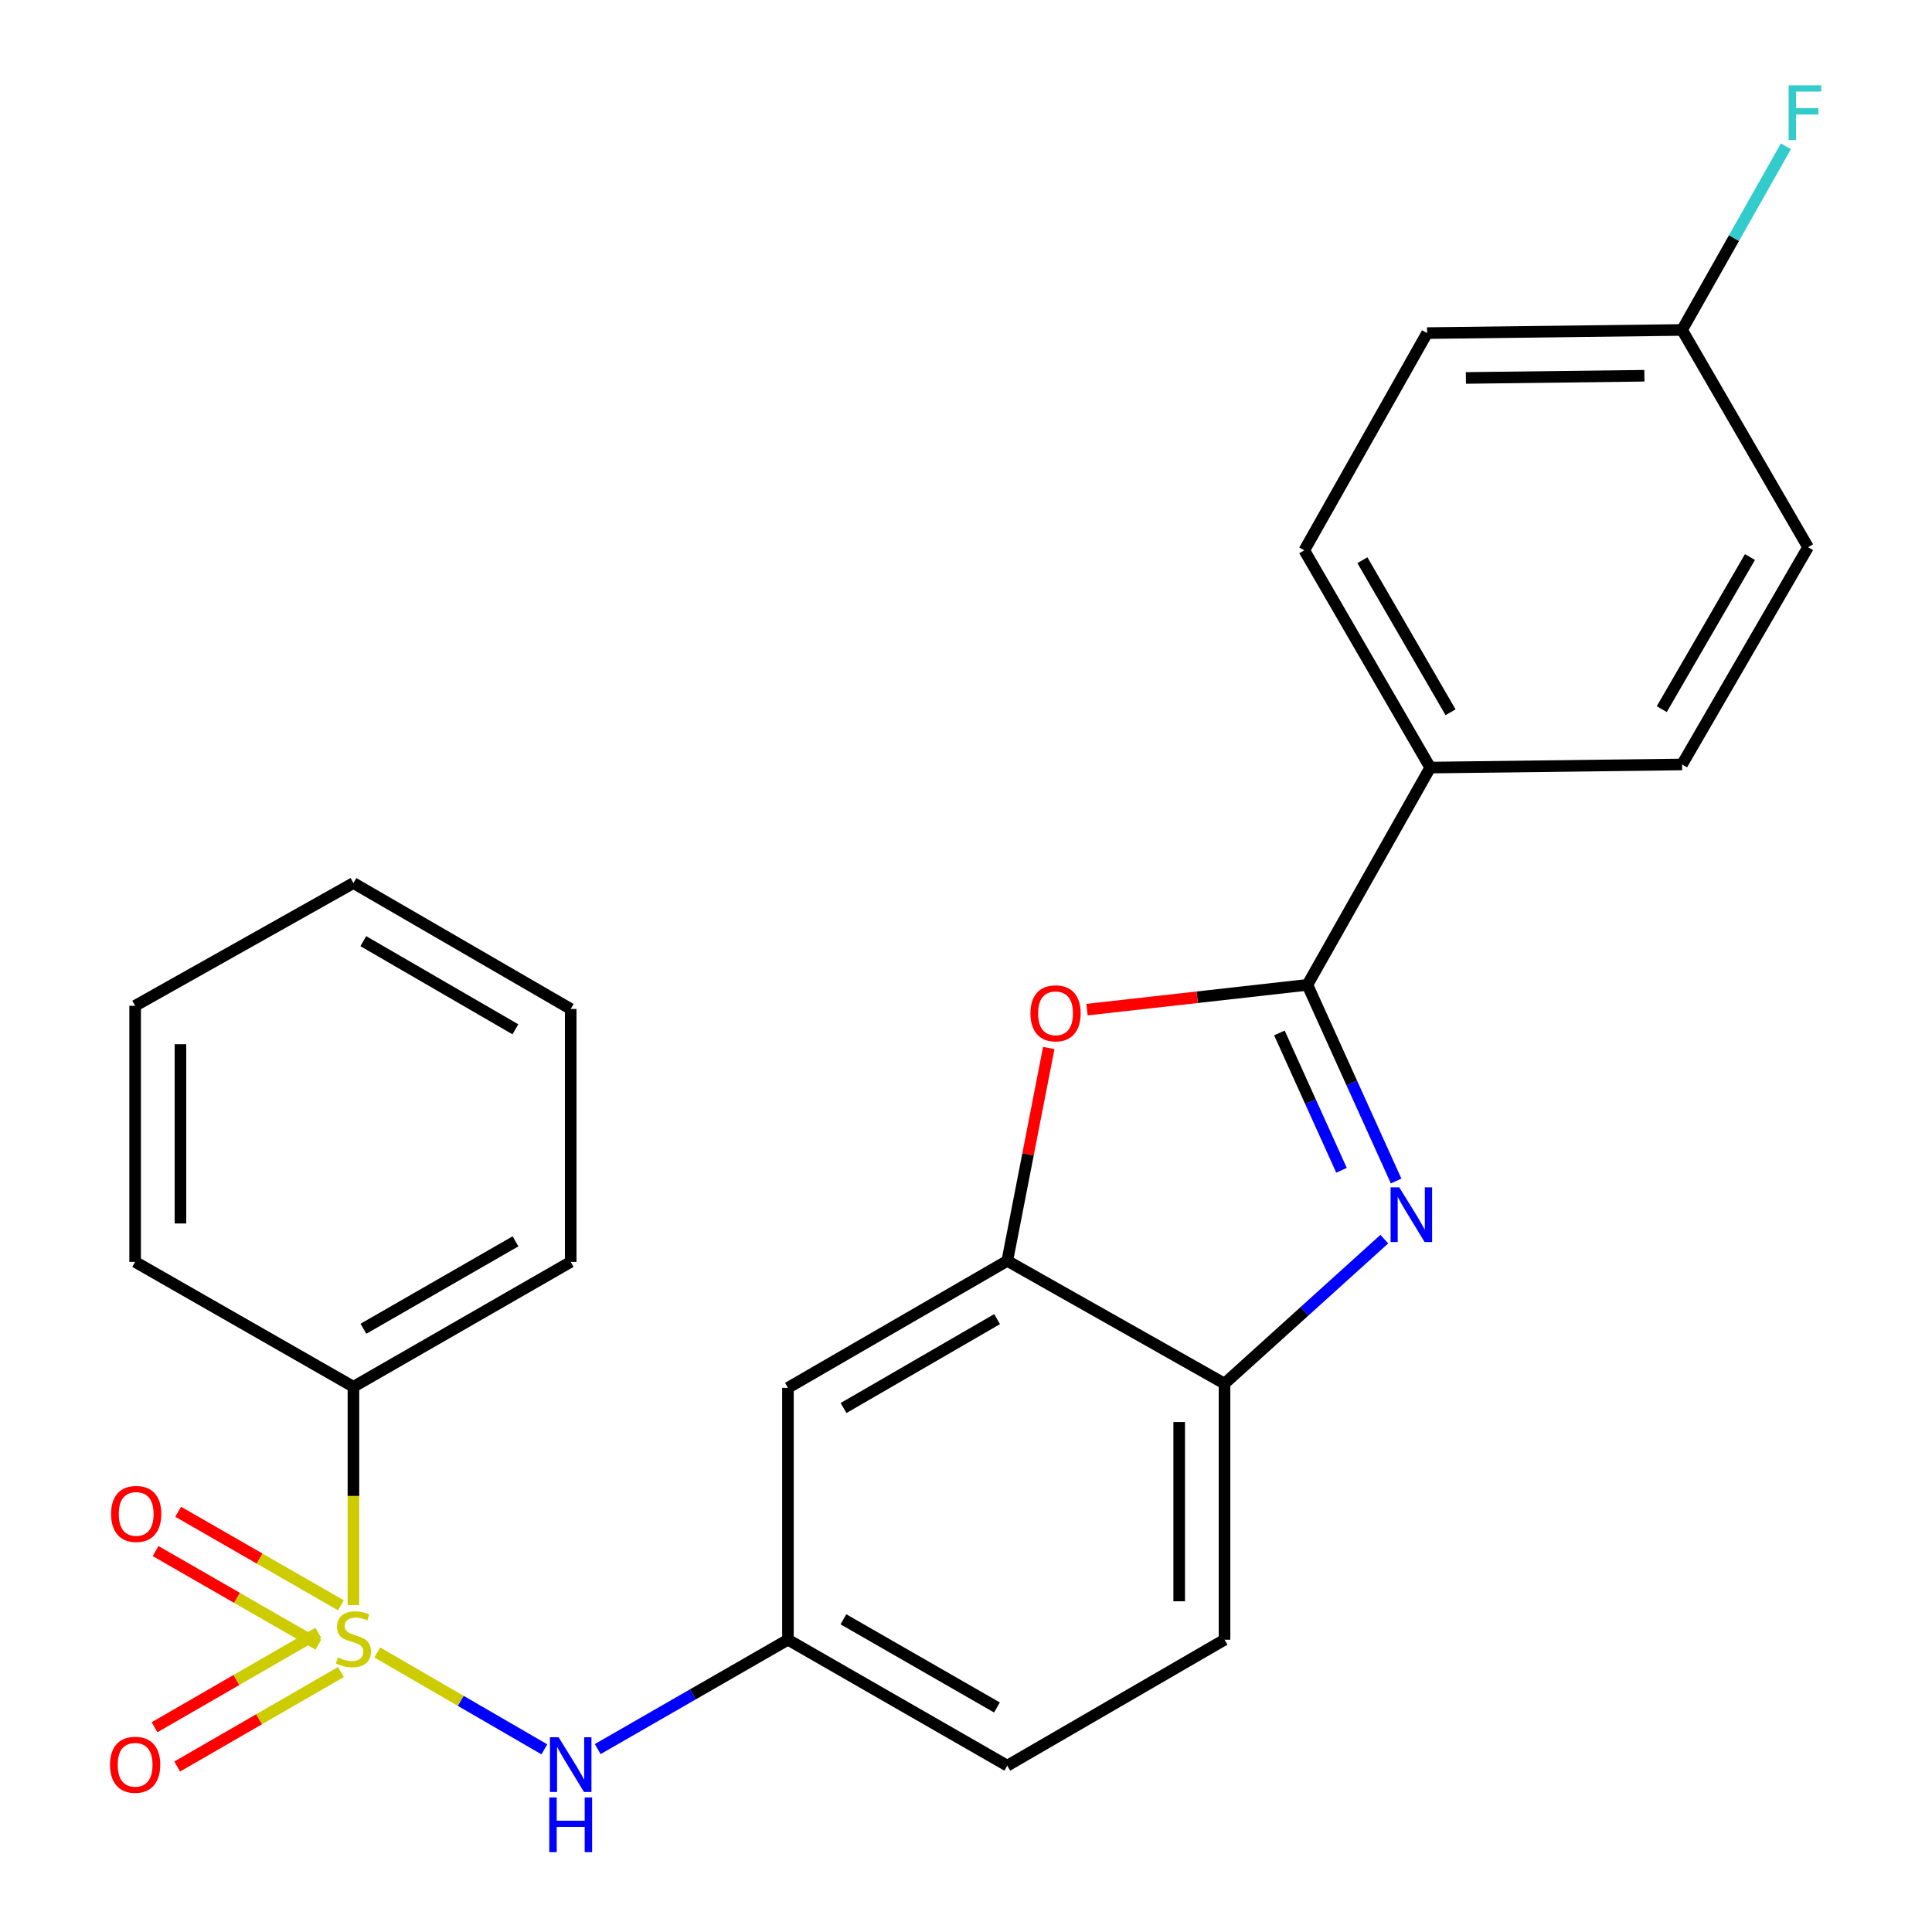 <?xml version='1.0' encoding='iso-8859-1'?>
<svg version='1.1' baseProfile='full'
              xmlns='http://www.w3.org/2000/svg'
                      xmlns:rdkit='http://www.rdkit.org/xml'
                      xmlns:xlink='http://www.w3.org/1999/xlink'
                  xml:space='preserve'
width='1000px' height='1000px' viewBox='0 0 1000 1000'>
<!-- END OF HEADER -->
<rect style='opacity:1.0;fill:#FFFFFF;stroke:none' width='1000' height='1000' x='0' y='0'> </rect>
<path class='bond-4' d='M 195.266,855.311 L 238.513,880.383' style='fill:none;fill-rule:evenodd;stroke:#CCCC00;stroke-width:6px;stroke-linecap:butt;stroke-linejoin:miter;stroke-opacity:1' />
<path class='bond-4' d='M 238.513,880.383 L 281.761,905.455' style='fill:none;fill-rule:evenodd;stroke:#0000FF;stroke-width:6px;stroke-linecap:butt;stroke-linejoin:miter;stroke-opacity:1' />
<path class='bond-7' d='M 164.732,845.123 L 122.359,869.572' style='fill:none;fill-rule:evenodd;stroke:#CCCC00;stroke-width:6px;stroke-linecap:butt;stroke-linejoin:miter;stroke-opacity:1' />
<path class='bond-7' d='M 122.359,869.572 L 79.986,894.021' style='fill:none;fill-rule:evenodd;stroke:#FF0000;stroke-width:6px;stroke-linecap:butt;stroke-linejoin:miter;stroke-opacity:1' />
<path class='bond-7' d='M 176.457,865.444 L 134.085,889.894' style='fill:none;fill-rule:evenodd;stroke:#CCCC00;stroke-width:6px;stroke-linecap:butt;stroke-linejoin:miter;stroke-opacity:1' />
<path class='bond-7' d='M 134.085,889.894 L 91.712,914.343' style='fill:none;fill-rule:evenodd;stroke:#FF0000;stroke-width:6px;stroke-linecap:butt;stroke-linejoin:miter;stroke-opacity:1' />
<path class='bond-8' d='M 176.46,830.91 L 134.342,806.699' style='fill:none;fill-rule:evenodd;stroke:#CCCC00;stroke-width:6px;stroke-linecap:butt;stroke-linejoin:miter;stroke-opacity:1' />
<path class='bond-8' d='M 134.342,806.699 L 92.225,782.489' style='fill:none;fill-rule:evenodd;stroke:#FF0000;stroke-width:6px;stroke-linecap:butt;stroke-linejoin:miter;stroke-opacity:1' />
<path class='bond-8' d='M 164.768,851.25 L 122.65,827.04' style='fill:none;fill-rule:evenodd;stroke:#CCCC00;stroke-width:6px;stroke-linecap:butt;stroke-linejoin:miter;stroke-opacity:1' />
<path class='bond-8' d='M 122.65,827.04 L 80.532,802.829' style='fill:none;fill-rule:evenodd;stroke:#FF0000;stroke-width:6px;stroke-linecap:butt;stroke-linejoin:miter;stroke-opacity:1' />
<path class='bond-10' d='M 182.936,830.784 L 182.936,774.29' style='fill:none;fill-rule:evenodd;stroke:#CCCC00;stroke-width:6px;stroke-linecap:butt;stroke-linejoin:miter;stroke-opacity:1' />
<path class='bond-10' d='M 182.936,774.29 L 182.936,717.796' style='fill:none;fill-rule:evenodd;stroke:#000000;stroke-width:6px;stroke-linecap:butt;stroke-linejoin:miter;stroke-opacity:1' />
<path class='bond-0' d='M 716.511,641.379 L 675.16,678.767' style='fill:none;fill-rule:evenodd;stroke:#0000FF;stroke-width:6px;stroke-linecap:butt;stroke-linejoin:miter;stroke-opacity:1' />
<path class='bond-0' d='M 675.16,678.767 L 633.81,716.154' style='fill:none;fill-rule:evenodd;stroke:#000000;stroke-width:6px;stroke-linecap:butt;stroke-linejoin:miter;stroke-opacity:1' />
<path class='bond-27' d='M 722.629,611.297 L 699.667,560.529' style='fill:none;fill-rule:evenodd;stroke:#0000FF;stroke-width:6px;stroke-linecap:butt;stroke-linejoin:miter;stroke-opacity:1' />
<path class='bond-27' d='M 699.667,560.529 L 676.705,509.76' style='fill:none;fill-rule:evenodd;stroke:#000000;stroke-width:6px;stroke-linecap:butt;stroke-linejoin:miter;stroke-opacity:1' />
<path class='bond-27' d='M 694.364,605.735 L 678.291,570.197' style='fill:none;fill-rule:evenodd;stroke:#0000FF;stroke-width:6px;stroke-linecap:butt;stroke-linejoin:miter;stroke-opacity:1' />
<path class='bond-27' d='M 678.291,570.197 L 662.217,534.659' style='fill:none;fill-rule:evenodd;stroke:#000000;stroke-width:6px;stroke-linecap:butt;stroke-linejoin:miter;stroke-opacity:1' />
<path class='bond-1' d='M 676.705,509.76 L 619.668,516.17' style='fill:none;fill-rule:evenodd;stroke:#000000;stroke-width:6px;stroke-linecap:butt;stroke-linejoin:miter;stroke-opacity:1' />
<path class='bond-1' d='M 619.668,516.17 L 562.631,522.58' style='fill:none;fill-rule:evenodd;stroke:#FF0000;stroke-width:6px;stroke-linecap:butt;stroke-linejoin:miter;stroke-opacity:1' />
<path class='bond-9' d='M 676.705,509.76 L 740.285,397.302' style='fill:none;fill-rule:evenodd;stroke:#000000;stroke-width:6px;stroke-linecap:butt;stroke-linejoin:miter;stroke-opacity:1' />
<path class='bond-2' d='M 542.839,542.435 L 532.102,597.524' style='fill:none;fill-rule:evenodd;stroke:#FF0000;stroke-width:6px;stroke-linecap:butt;stroke-linejoin:miter;stroke-opacity:1' />
<path class='bond-2' d='M 532.102,597.524 L 521.365,652.613' style='fill:none;fill-rule:evenodd;stroke:#000000;stroke-width:6px;stroke-linecap:butt;stroke-linejoin:miter;stroke-opacity:1' />
<path class='bond-3' d='M 521.365,652.613 L 407.839,718.344' style='fill:none;fill-rule:evenodd;stroke:#000000;stroke-width:6px;stroke-linecap:butt;stroke-linejoin:miter;stroke-opacity:1' />
<path class='bond-3' d='M 516.092,682.776 L 436.623,728.788' style='fill:none;fill-rule:evenodd;stroke:#000000;stroke-width:6px;stroke-linecap:butt;stroke-linejoin:miter;stroke-opacity:1' />
<path class='bond-26' d='M 521.365,652.613 L 633.81,716.154' style='fill:none;fill-rule:evenodd;stroke:#000000;stroke-width:6px;stroke-linecap:butt;stroke-linejoin:miter;stroke-opacity:1' />
<path class='bond-11' d='M 309.377,905.32 L 358.608,877.015' style='fill:none;fill-rule:evenodd;stroke:#0000FF;stroke-width:6px;stroke-linecap:butt;stroke-linejoin:miter;stroke-opacity:1' />
<path class='bond-11' d='M 358.608,877.015 L 407.839,848.71' style='fill:none;fill-rule:evenodd;stroke:#000000;stroke-width:6px;stroke-linecap:butt;stroke-linejoin:miter;stroke-opacity:1' />
<path class='bond-5' d='M 633.81,716.154 L 633.81,848.71' style='fill:none;fill-rule:evenodd;stroke:#000000;stroke-width:6px;stroke-linecap:butt;stroke-linejoin:miter;stroke-opacity:1' />
<path class='bond-5' d='M 610.349,736.037 L 610.349,828.827' style='fill:none;fill-rule:evenodd;stroke:#000000;stroke-width:6px;stroke-linecap:butt;stroke-linejoin:miter;stroke-opacity:1' />
<path class='bond-6' d='M 407.839,718.344 L 407.839,848.71' style='fill:none;fill-rule:evenodd;stroke:#000000;stroke-width:6px;stroke-linecap:butt;stroke-linejoin:miter;stroke-opacity:1' />
<path class='bond-13' d='M 740.285,397.302 L 675.102,284.857' style='fill:none;fill-rule:evenodd;stroke:#000000;stroke-width:6px;stroke-linecap:butt;stroke-linejoin:miter;stroke-opacity:1' />
<path class='bond-13' d='M 750.805,368.669 L 705.177,289.958' style='fill:none;fill-rule:evenodd;stroke:#000000;stroke-width:6px;stroke-linecap:butt;stroke-linejoin:miter;stroke-opacity:1' />
<path class='bond-14' d='M 740.285,397.302 L 870.639,395.686' style='fill:none;fill-rule:evenodd;stroke:#000000;stroke-width:6px;stroke-linecap:butt;stroke-linejoin:miter;stroke-opacity:1' />
<path class='bond-20' d='M 182.936,717.796 L 295.394,653.147' style='fill:none;fill-rule:evenodd;stroke:#000000;stroke-width:6px;stroke-linecap:butt;stroke-linejoin:miter;stroke-opacity:1' />
<path class='bond-20' d='M 188.112,687.759 L 266.832,642.505' style='fill:none;fill-rule:evenodd;stroke:#000000;stroke-width:6px;stroke-linecap:butt;stroke-linejoin:miter;stroke-opacity:1' />
<path class='bond-21' d='M 182.936,717.796 L 69.944,653.147' style='fill:none;fill-rule:evenodd;stroke:#000000;stroke-width:6px;stroke-linecap:butt;stroke-linejoin:miter;stroke-opacity:1' />
<path class='bond-15' d='M 407.839,848.71 L 521.365,913.907' style='fill:none;fill-rule:evenodd;stroke:#000000;stroke-width:6px;stroke-linecap:butt;stroke-linejoin:miter;stroke-opacity:1' />
<path class='bond-15' d='M 436.552,838.145 L 516.02,883.782' style='fill:none;fill-rule:evenodd;stroke:#000000;stroke-width:6px;stroke-linecap:butt;stroke-linejoin:miter;stroke-opacity:1' />
<path class='bond-12' d='M 633.81,848.71 L 521.365,913.907' style='fill:none;fill-rule:evenodd;stroke:#000000;stroke-width:6px;stroke-linecap:butt;stroke-linejoin:miter;stroke-opacity:1' />
<path class='bond-17' d='M 675.102,284.857 L 738.656,172.412' style='fill:none;fill-rule:evenodd;stroke:#000000;stroke-width:6px;stroke-linecap:butt;stroke-linejoin:miter;stroke-opacity:1' />
<path class='bond-18' d='M 870.639,395.686 L 935.848,283.228' style='fill:none;fill-rule:evenodd;stroke:#000000;stroke-width:6px;stroke-linecap:butt;stroke-linejoin:miter;stroke-opacity:1' />
<path class='bond-18' d='M 860.124,367.048 L 905.771,288.328' style='fill:none;fill-rule:evenodd;stroke:#000000;stroke-width:6px;stroke-linecap:butt;stroke-linejoin:miter;stroke-opacity:1' />
<path class='bond-16' d='M 870.639,170.783 L 935.848,283.228' style='fill:none;fill-rule:evenodd;stroke:#000000;stroke-width:6px;stroke-linecap:butt;stroke-linejoin:miter;stroke-opacity:1' />
<path class='bond-19' d='M 870.639,170.783 L 897.513,123.249' style='fill:none;fill-rule:evenodd;stroke:#000000;stroke-width:6px;stroke-linecap:butt;stroke-linejoin:miter;stroke-opacity:1' />
<path class='bond-19' d='M 897.513,123.249 L 924.387,75.715' style='fill:none;fill-rule:evenodd;stroke:#33CCCC;stroke-width:6px;stroke-linecap:butt;stroke-linejoin:miter;stroke-opacity:1' />
<path class='bond-28' d='M 870.639,170.783 L 738.656,172.412' style='fill:none;fill-rule:evenodd;stroke:#000000;stroke-width:6px;stroke-linecap:butt;stroke-linejoin:miter;stroke-opacity:1' />
<path class='bond-28' d='M 851.131,194.487 L 758.743,195.627' style='fill:none;fill-rule:evenodd;stroke:#000000;stroke-width:6px;stroke-linecap:butt;stroke-linejoin:miter;stroke-opacity:1' />
<path class='bond-23' d='M 295.394,653.147 L 295.394,522.246' style='fill:none;fill-rule:evenodd;stroke:#000000;stroke-width:6px;stroke-linecap:butt;stroke-linejoin:miter;stroke-opacity:1' />
<path class='bond-22' d='M 69.944,653.147 L 69.944,520.604' style='fill:none;fill-rule:evenodd;stroke:#000000;stroke-width:6px;stroke-linecap:butt;stroke-linejoin:miter;stroke-opacity:1' />
<path class='bond-22' d='M 93.405,633.266 L 93.405,540.486' style='fill:none;fill-rule:evenodd;stroke:#000000;stroke-width:6px;stroke-linecap:butt;stroke-linejoin:miter;stroke-opacity:1' />
<path class='bond-24' d='M 69.944,520.604 L 182.936,457.063' style='fill:none;fill-rule:evenodd;stroke:#000000;stroke-width:6px;stroke-linecap:butt;stroke-linejoin:miter;stroke-opacity:1' />
<path class='bond-25' d='M 295.394,522.246 L 182.936,457.063' style='fill:none;fill-rule:evenodd;stroke:#000000;stroke-width:6px;stroke-linecap:butt;stroke-linejoin:miter;stroke-opacity:1' />
<path class='bond-25' d='M 266.76,532.767 L 188.04,487.139' style='fill:none;fill-rule:evenodd;stroke:#000000;stroke-width:6px;stroke-linecap:butt;stroke-linejoin:miter;stroke-opacity:1' />
<path  class='atom-0' d='M 174.936 857.883
Q 175.256 858.003, 176.576 858.563
Q 177.896 859.123, 179.336 859.483
Q 180.816 859.803, 182.256 859.803
Q 184.936 859.803, 186.496 858.523
Q 188.056 857.203, 188.056 854.923
Q 188.056 853.363, 187.256 852.403
Q 186.496 851.443, 185.296 850.923
Q 184.096 850.403, 182.096 849.803
Q 179.576 849.043, 178.056 848.323
Q 176.576 847.603, 175.496 846.083
Q 174.456 844.563, 174.456 842.003
Q 174.456 838.443, 176.856 836.243
Q 179.296 834.043, 184.096 834.043
Q 187.376 834.043, 191.096 835.603
L 190.176 838.683
Q 186.776 837.283, 184.216 837.283
Q 181.456 837.283, 179.936 838.443
Q 178.416 839.563, 178.456 841.523
Q 178.456 843.043, 179.216 843.963
Q 180.016 844.883, 181.136 845.403
Q 182.296 845.923, 184.216 846.523
Q 186.776 847.323, 188.296 848.123
Q 189.816 848.923, 190.896 850.563
Q 192.016 852.163, 192.016 854.923
Q 192.016 858.843, 189.376 860.963
Q 186.776 863.043, 182.416 863.043
Q 179.896 863.043, 177.976 862.483
Q 176.096 861.963, 173.856 861.043
L 174.936 857.883
' fill='#CCCC00'/>
<path  class='atom-1' d='M 724.25 614.562
L 733.53 629.562
Q 734.45 631.042, 735.93 633.722
Q 737.41 636.402, 737.49 636.562
L 737.49 614.562
L 741.25 614.562
L 741.25 642.882
L 737.37 642.882
L 727.41 626.482
Q 726.25 624.562, 725.01 622.362
Q 723.81 620.162, 723.45 619.482
L 723.45 642.882
L 719.77 642.882
L 719.77 614.562
L 724.25 614.562
' fill='#0000FF'/>
<path  class='atom-3' d='M 533.352 524.49
Q 533.352 517.69, 536.712 513.89
Q 540.072 510.09, 546.352 510.09
Q 552.632 510.09, 555.992 513.89
Q 559.352 517.69, 559.352 524.49
Q 559.352 531.37, 555.952 535.29
Q 552.552 539.17, 546.352 539.17
Q 540.112 539.17, 536.712 535.29
Q 533.352 531.41, 533.352 524.49
M 546.352 535.97
Q 550.672 535.97, 552.992 533.09
Q 555.352 530.17, 555.352 524.49
Q 555.352 518.93, 552.992 516.13
Q 550.672 513.29, 546.352 513.29
Q 542.032 513.29, 539.672 516.09
Q 537.352 518.89, 537.352 524.49
Q 537.352 530.21, 539.672 533.09
Q 542.032 535.97, 546.352 535.97
' fill='#FF0000'/>
<path  class='atom-5' d='M 289.134 899.199
L 298.414 914.199
Q 299.334 915.679, 300.814 918.359
Q 302.294 921.039, 302.374 921.199
L 302.374 899.199
L 306.134 899.199
L 306.134 927.519
L 302.254 927.519
L 292.294 911.119
Q 291.134 909.199, 289.894 906.999
Q 288.694 904.799, 288.334 904.119
L 288.334 927.519
L 284.654 927.519
L 284.654 899.199
L 289.134 899.199
' fill='#0000FF'/>
<path  class='atom-5' d='M 284.314 930.351
L 288.154 930.351
L 288.154 942.391
L 302.634 942.391
L 302.634 930.351
L 306.474 930.351
L 306.474 958.671
L 302.634 958.671
L 302.634 945.591
L 288.154 945.591
L 288.154 958.671
L 284.314 958.671
L 284.314 930.351
' fill='#0000FF'/>
<path  class='atom-8' d='M 56.944 913.439
Q 56.944 906.639, 60.304 902.839
Q 63.664 899.039, 69.944 899.039
Q 76.224 899.039, 79.584 902.839
Q 82.944 906.639, 82.944 913.439
Q 82.944 920.319, 79.544 924.239
Q 76.144 928.119, 69.944 928.119
Q 63.704 928.119, 60.304 924.239
Q 56.944 920.359, 56.944 913.439
M 69.944 924.919
Q 74.264 924.919, 76.584 922.039
Q 78.944 919.119, 78.944 913.439
Q 78.944 907.879, 76.584 905.079
Q 74.264 902.239, 69.944 902.239
Q 65.624 902.239, 63.264 905.039
Q 60.944 907.839, 60.944 913.439
Q 60.944 919.159, 63.264 922.039
Q 65.624 924.919, 69.944 924.919
' fill='#FF0000'/>
<path  class='atom-9' d='M 57.491 783.607
Q 57.491 776.807, 60.851 773.007
Q 64.211 769.207, 70.491 769.207
Q 76.771 769.207, 80.131 773.007
Q 83.491 776.807, 83.491 783.607
Q 83.491 790.487, 80.091 794.407
Q 76.691 798.287, 70.491 798.287
Q 64.251 798.287, 60.851 794.407
Q 57.491 790.527, 57.491 783.607
M 70.491 795.087
Q 74.811 795.087, 77.131 792.207
Q 79.491 789.287, 79.491 783.607
Q 79.491 778.047, 77.131 775.247
Q 74.811 772.407, 70.491 772.407
Q 66.171 772.407, 63.811 775.207
Q 61.491 778.007, 61.491 783.607
Q 61.491 789.327, 63.811 792.207
Q 66.171 795.087, 70.491 795.087
' fill='#FF0000'/>
<path  class='atom-20' d='M 925.799 44.165
L 942.639 44.165
L 942.639 47.405
L 929.599 47.405
L 929.599 56.005
L 941.199 56.005
L 941.199 59.285
L 929.599 59.285
L 929.599 72.485
L 925.799 72.485
L 925.799 44.165
' fill='#33CCCC'/>
</svg>
